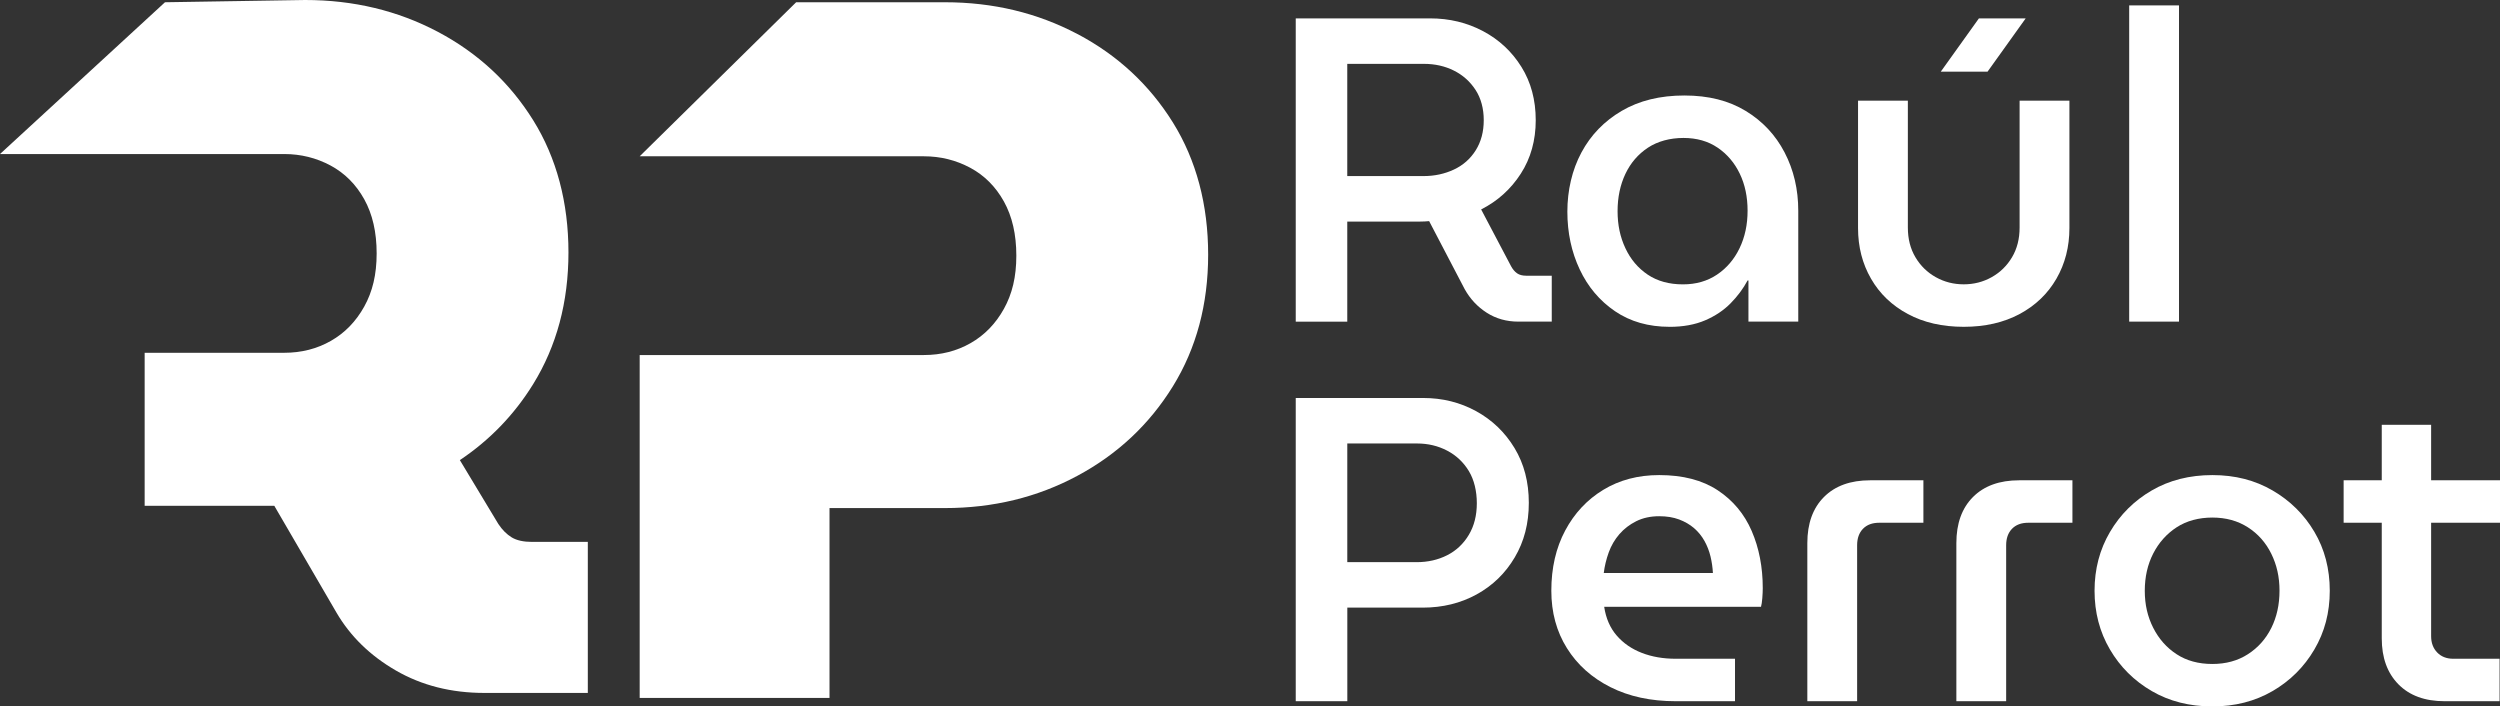 <svg xmlns="http://www.w3.org/2000/svg" id="Layer_2" data-name="Layer 2" viewBox="0 0 953.99 269.57"><rect x="0" y="0" width="953.99" height="269.57" fill="#333333" stroke="none"/><defs><style>      .cls-1 {        fill: #fff;      }    </style></defs><g id="logo"><g><g><path class="cls-1" d="M411.16,13c-15.3-8.09-32.17-12.14-50.63-12.14h-56.72l-59.71,58.78h108.46c6.32,0,12.2,1.46,17.64,4.36,5.43,2.91,9.73,7.21,12.89,12.89,3.16,5.69,4.74,12.58,4.74,20.67s-1.58,14.6-4.74,20.29c-3.16,5.69-7.4,10.05-12.71,13.08-5.31,3.03-11.25,4.55-17.82,4.55h-108.46v130.84h72.44v-72.44h43.99c18.46,0,35.33-4.11,50.63-12.33,15.29-8.21,27.43-19.59,36.41-34.13,8.97-14.54,13.46-31.29,13.46-50.25s-4.49-36.03-13.46-50.44c-8.98-14.41-21.11-25.66-36.41-33.75Z"></path><path class="cls-1" d="M203.07,206.79c-3.29,0-5.88-.57-7.78-1.71-1.89-1.14-3.6-2.84-5.12-5.12l-14.69-24.38c11.37-7.62,20.72-17.26,27.98-29.01,8.97-14.54,13.46-31.29,13.46-50.25s-4.49-36.03-13.46-50.44c-8.98-14.41-21.11-25.66-36.41-33.75C151.76,4.05,134.88,0,116.43,0l-53.47.86L0,58.78h108.46c6.32,0,12.2,1.46,17.64,4.36,5.43,2.91,9.73,7.21,12.89,12.89,3.16,5.69,4.74,12.58,4.74,20.67s-1.58,14.6-4.74,20.29c-3.16,5.69-7.4,10.05-12.71,13.08-5.31,3.03-11.25,4.55-17.82,4.55h-53.26v58.4s17.23,0,17.23,0h32.25l23.68,40.68c5.31,9.1,12.89,16.5,22.76,22.19,9.86,5.69,21.1,8.53,33.75,8.53h39.44v-57.64h-21.24Z"></path></g><g><path class="cls-1" d="M494.45,122.73V7.01h51.24c7.38,0,14.13,1.63,20.25,4.88,6.12,3.25,10.99,7.8,14.63,13.64,3.64,5.84,5.46,12.62,5.46,20.33s-1.9,14.52-5.7,20.42c-3.8,5.9-8.84,10.44-15.13,13.64l11.41,21.65c.66,1.21,1.43,2.12,2.31,2.73.88.61,2.04.91,3.47.91h9.75v17.52h-12.73c-4.52,0-8.54-1.13-12.07-3.39-3.53-2.26-6.34-5.26-8.43-9.01l-13.56-25.95c-1.1.11-2.23.17-3.39.17h-27.85v38.19h-19.67ZM514.12,67.19h29.09c4.19,0,8.04-.83,11.57-2.48,3.53-1.65,6.31-4.1,8.35-7.36,2.04-3.25,3.06-7.08,3.06-11.49s-1.05-8.37-3.14-11.57c-2.09-3.2-4.85-5.65-8.27-7.36-3.42-1.71-7.22-2.56-11.41-2.56h-29.26v42.81Z"></path><path class="cls-1" d="M637.11,124.71c-8.05,0-14.99-1.98-20.83-5.95-5.84-3.97-10.33-9.28-13.47-15.95-3.14-6.67-4.71-14.02-4.71-22.07s1.79-15.89,5.37-22.56c3.58-6.67,8.7-11.96,15.37-15.87,6.67-3.91,14.63-5.87,23.89-5.87s16.94,1.96,23.39,5.87c6.45,3.91,11.41,9.2,14.88,15.87,3.47,6.67,5.21,14.08,5.21,22.23v42.32h-19.01v-15.7h-.33c-1.65,3.09-3.8,5.98-6.45,8.68-2.65,2.7-5.9,4.88-9.75,6.53-3.86,1.65-8.38,2.48-13.56,2.48ZM642.23,108.51c4.96,0,9.28-1.24,12.98-3.72,3.69-2.48,6.56-5.84,8.6-10.08,2.04-4.24,3.06-9.01,3.06-14.3s-.99-10-2.98-14.13c-1.98-4.13-4.79-7.44-8.43-9.92s-7.99-3.72-13.06-3.72-9.81,1.24-13.56,3.72c-3.75,2.48-6.61,5.81-8.6,10-1.98,4.19-2.98,8.93-2.98,14.22s.99,9.89,2.98,14.13c1.98,4.24,4.82,7.6,8.51,10.08,3.69,2.48,8.18,3.72,13.47,3.72Z"></path><path class="cls-1" d="M749.35,124.71c-8.16,0-15.27-1.63-21.32-4.88-6.06-3.25-10.75-7.74-14.05-13.47-3.31-5.73-4.96-12.18-4.96-19.34v-48.6h19.01v48.43c0,4.3.96,8.07,2.89,11.32,1.93,3.25,4.52,5.79,7.77,7.6,3.25,1.82,6.8,2.73,10.66,2.73s7.41-.91,10.66-2.73c3.25-1.82,5.84-4.35,7.77-7.6,1.93-3.25,2.89-7.03,2.89-11.32v-48.43h19.01v48.6c0,7.16-1.65,13.61-4.96,19.34-3.31,5.73-7.99,10.22-14.05,13.47-6.06,3.25-13.17,4.88-21.32,4.88ZM740.59,27.35l14.55-20.33h17.85l-14.55,20.33h-17.85Z"></path><path class="cls-1" d="M812.49,122.73V2.06h19.01v120.67h-19.01Z"></path><path class="cls-1" d="M494.45,267.58v-115.71h48.6c7.38,0,14.13,1.68,20.25,5.04,6.12,3.36,10.99,8.05,14.63,14.05,3.64,6.01,5.46,12.98,5.46,20.91s-1.79,14.77-5.37,20.83c-3.58,6.06-8.43,10.77-14.55,14.13-6.12,3.36-12.98,5.04-20.58,5.04h-28.76v35.71h-19.67ZM514.12,214.52h26.45c4.3,0,8.18-.88,11.65-2.64,3.47-1.76,6.22-4.35,8.27-7.77,2.04-3.41,3.06-7.44,3.06-12.07s-1.02-8.95-3.06-12.31c-2.04-3.36-4.79-5.95-8.27-7.77-3.47-1.82-7.3-2.73-11.49-2.73h-26.61v45.29Z"></path><path class="cls-1" d="M639.42,267.58c-9.48,0-17.77-1.79-24.88-5.37-7.11-3.58-12.65-8.54-16.61-14.88-3.97-6.34-5.95-13.64-5.95-21.9,0-8.7,1.76-16.37,5.29-22.98,3.53-6.61,8.37-11.79,14.55-15.54,6.17-3.75,13.28-5.62,21.32-5.62,9.03,0,16.47,1.93,22.32,5.79,5.84,3.86,10.17,9.04,12.98,15.54,2.81,6.5,4.22,13.78,4.22,21.82,0,1.1-.06,2.37-.17,3.8-.11,1.43-.28,2.54-.5,3.31h-59.84c.66,4.41,2.26,8.07,4.79,10.99,2.53,2.92,5.73,5.12,9.59,6.61,3.86,1.49,8.15,2.23,12.89,2.23h22.65v16.2h-22.65ZM611.98,218.65h41.66c-.11-2.09-.41-4.19-.91-6.28-.5-2.09-1.27-4.08-2.31-5.95-1.05-1.87-2.37-3.5-3.97-4.88-1.6-1.38-3.5-2.48-5.7-3.31-2.21-.83-4.74-1.24-7.6-1.24-3.31,0-6.23.64-8.76,1.9-2.54,1.27-4.69,2.92-6.45,4.96-1.76,2.04-3.12,4.35-4.05,6.94-.94,2.59-1.57,5.21-1.9,7.85Z"></path><path class="cls-1" d="M689.67,267.58v-60.34c0-7.49,2.12-13.36,6.36-17.6,4.24-4.24,10.11-6.36,17.6-6.36h20.33v16.2h-16.86c-2.65,0-4.71.77-6.2,2.31-1.49,1.54-2.23,3.64-2.23,6.28v59.51h-19.01Z"></path><path class="cls-1" d="M746.54,267.58v-60.34c0-7.49,2.12-13.36,6.36-17.6,4.24-4.24,10.11-6.36,17.6-6.36h20.33v16.2h-16.86c-2.65,0-4.71.77-6.2,2.31-1.49,1.54-2.23,3.64-2.23,6.28v59.51h-19.01Z"></path><path class="cls-1" d="M844.23,269.57c-8.71,0-16.42-1.96-23.14-5.87-6.72-3.91-12.04-9.2-15.95-15.87-3.91-6.67-5.87-14.13-5.87-22.4s1.96-15.73,5.87-22.4c3.91-6.67,9.23-11.96,15.95-15.87,6.72-3.91,14.44-5.87,23.14-5.87s16.25,1.96,22.98,5.87c6.72,3.91,12.04,9.17,15.95,15.79,3.91,6.61,5.87,14.11,5.87,22.48s-1.96,15.73-5.87,22.4c-3.91,6.67-9.23,11.96-15.95,15.87-6.72,3.91-14.38,5.87-22.98,5.87ZM844.23,253.37c5.18,0,9.7-1.24,13.55-3.72,3.86-2.48,6.83-5.81,8.93-10,2.09-4.19,3.14-8.93,3.14-14.22s-1.05-9.89-3.14-14.13c-2.09-4.24-5.07-7.6-8.93-10.08-3.86-2.48-8.38-3.72-13.55-3.72s-9.84,1.24-13.64,3.72c-3.8,2.48-6.78,5.81-8.93,10-2.15,4.19-3.22,8.93-3.22,14.22s1.07,9.89,3.22,14.13c2.15,4.24,5.12,7.6,8.93,10.08,3.8,2.48,8.35,3.72,13.64,3.72Z"></path><path class="cls-1" d="M894.32,199.48v-16.2h59.67v16.2h-59.67ZM932.83,267.58c-7.5,0-13.36-2.15-17.6-6.45-4.24-4.3-6.36-10.14-6.36-17.52v-81.5h18.84v80.67c0,2.54.77,4.6,2.31,6.2,1.54,1.6,3.58,2.4,6.12,2.4h17.69v16.2h-20.99Z"></path></g></g></g></svg>